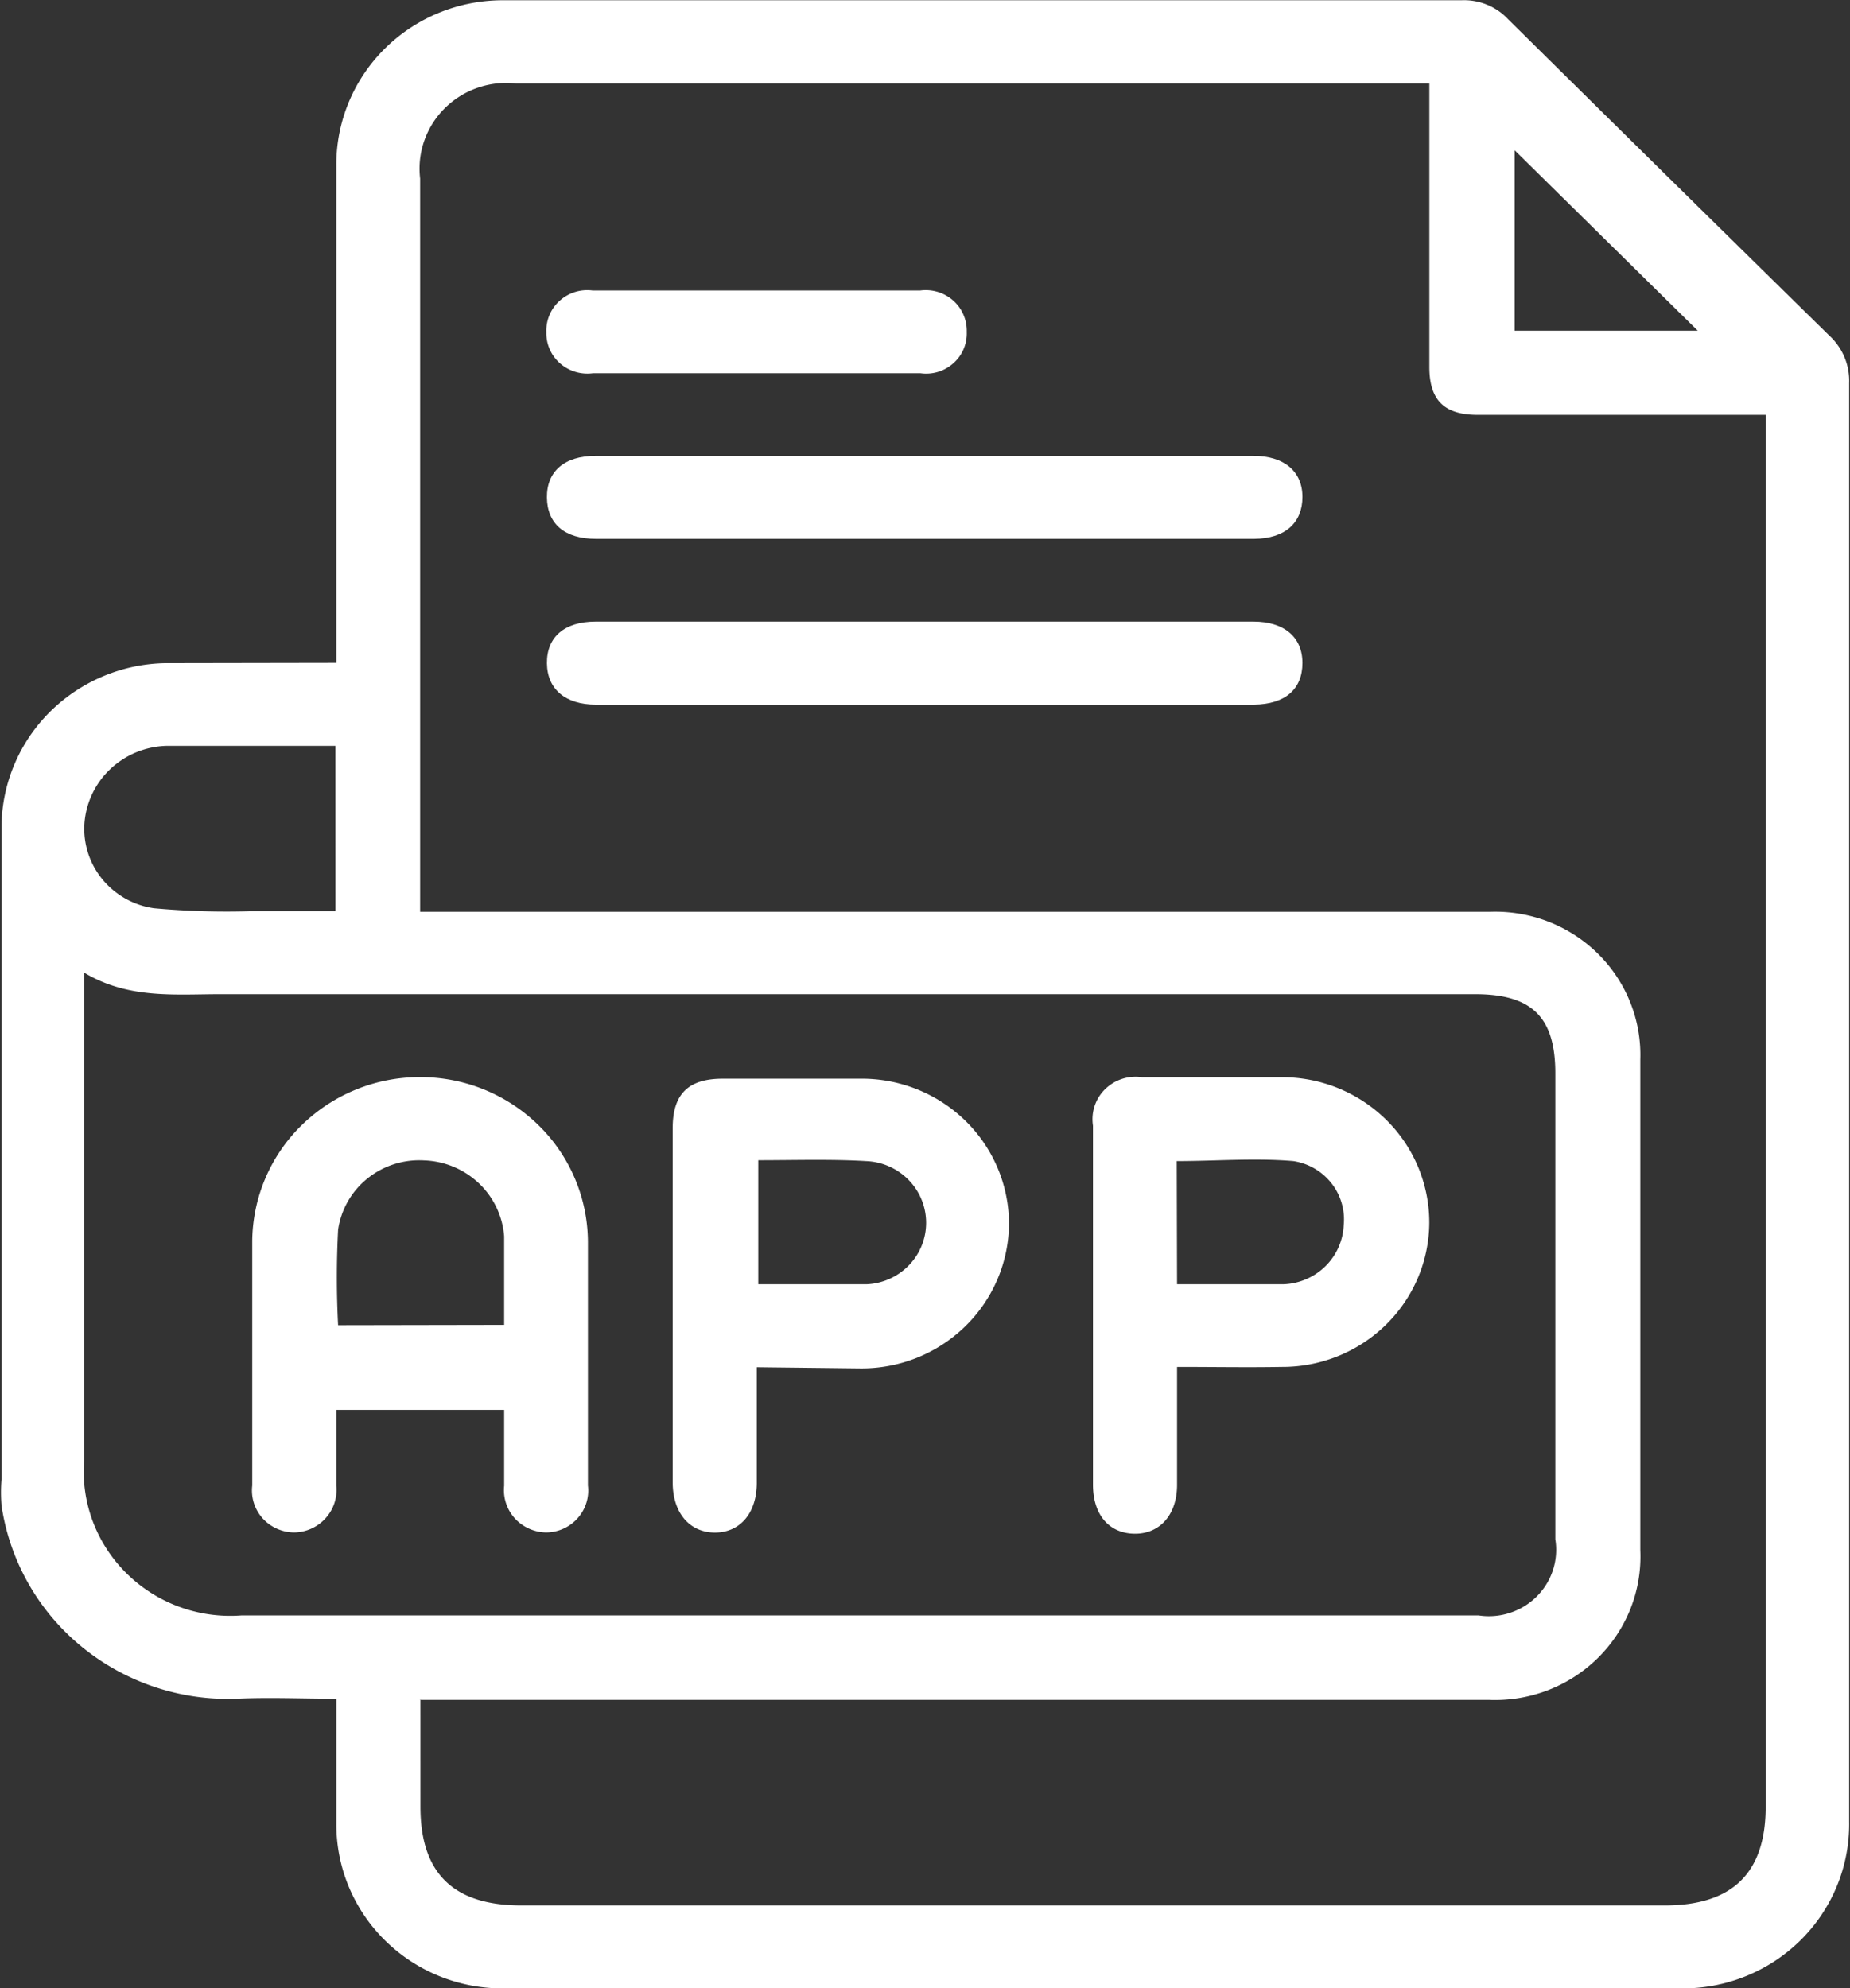 <svg xmlns="http://www.w3.org/2000/svg" width="94" height="101" viewBox="0 0 94 101"><rect x="0" y="0" width="94" height="101" fill="#333333" stroke="none"/><g><g><g/><g><path fill="#fff" d="M17.09 33.675V8.429a8.244 8.244 0 0 1 .628-3.23 8.334 8.334 0 0 1 1.843-2.738A8.462 8.462 0 0 1 22.333.638a8.552 8.552 0 0 1 3.271-.625h48.65c.442-.02.883.056 1.293.222.41.165.778.417 1.078.738 5.433 5.37 10.87 10.726 16.313 16.066a3.115 3.115 0 0 1 1.019 2.415v73.099a8.243 8.243 0 0 1-.62 3.256 8.334 8.334 0 0 1-1.855 2.762 8.461 8.461 0 0 1-2.8 1.831 8.546 8.546 0 0 1-3.3.611H25.604a8.53 8.53 0 0 1-3.27-.619 8.444 8.444 0 0 1-2.772-1.819 8.318 8.318 0 0 1-1.844-2.736 8.23 8.23 0 0 1-.627-3.226v-6.316c-1.734 0-3.39-.075-5.048 0a11.73 11.73 0 0 1-7.89-2.64 11.438 11.438 0 0 1-4.075-7.17c-.037-.45-.037-.9 0-1.35V41.895c.043-2.16.93-4.22 2.478-5.75a8.54 8.54 0 0 1 5.823-2.455zm4.257 52.683h.016v-.076zm.016 5.43c0 3.375 1.672 5.01 5.123 5.01h58.106c3.436 0 5.123-1.65 5.123-5.01V21.074H75.09c-1.718 0-2.463-.75-2.463-2.43v-14.4h-46.4c-.66-.075-1.33-.002-1.957.215a4.418 4.418 0 0 0-1.666 1.035 4.344 4.344 0 0 0-1.044 1.648c-.218.62-.29 1.28-.213 1.932V46.32h54.397a7.463 7.463 0 0 1 2.946.508 7.382 7.382 0 0 1 2.5 1.62 7.267 7.267 0 0 1 1.641 2.466 7.19 7.19 0 0 1 .514 2.907v24.931a7.204 7.204 0 0 1-.493 2.959 7.28 7.28 0 0 1-1.659 2.512 7.399 7.399 0 0 1-2.543 1.642 7.48 7.48 0 0 1-2.998.492h-54.29zM4.274 74.177a7.26 7.26 0 0 0 .44 3.109A7.34 7.34 0 0 0 6.43 79.93a7.46 7.46 0 0 0 2.676 1.697 7.54 7.54 0 0 0 3.15.44h62.88c.532.08 1.076.035 1.587-.132.511-.167.976-.45 1.355-.827.38-.377.663-.838.828-1.343a3.333 3.333 0 0 0 .121-1.568V54.526c0-2.85-1.185-4.02-4.074-4.02h-63.73c-2.342 0-4.699.255-6.949-1.095zm12.77-36.287H8.517a4.333 4.333 0 0 0-2.891 1.16 4.222 4.222 0 0 0-1.335 2.785 4.044 4.044 0 0 0 .91 2.833 4.148 4.148 0 0 0 2.617 1.472c1.627.148 3.262.198 4.895.15h4.333zm69.22-21.091L76.96 7.634v9.165z"/></g><g><path fill="#fff" d="M47.007 27.375H30.283c-1.596 0-2.478-.765-2.493-2.1-.015-1.335.897-2.115 2.463-2.115H63.7c1.52 0 2.478.765 2.478 2.085 0 1.32-.882 2.115-2.448 2.13z"/></g><g><path fill="#fff" d="M46.992 35.795H30.268c-1.52 0-2.463-.765-2.478-2.1-.015-1.335.897-2.115 2.463-2.115H63.7c1.52 0 2.478.765 2.478 2.1s-.882 2.1-2.463 2.115z"/></g><g><path fill="#fff" d="M38.45 18.96h-8.317a2.11 2.11 0 0 1-1.675-.5 2.031 2.031 0 0 1-.697-1.584 2.031 2.031 0 0 1 .68-1.6 2.09 2.09 0 0 1 1.677-.516H46.75a2.11 2.11 0 0 1 1.681.506 2.055 2.055 0 0 1 .69 1.594 2.017 2.017 0 0 1-.68 1.594 2.075 2.075 0 0 1-1.676.506z"/></g><g><path fill="#fff" d="M17.088 71.626v3.855a2.133 2.133 0 0 1-.546 1.649 2.188 2.188 0 0 1-1.598.721 2.184 2.184 0 0 1-1.605-.722 2.123 2.123 0 0 1-.523-1.663V63.06a8.345 8.345 0 0 1 2.52-5.906 8.573 8.573 0 0 1 6.008-2.434 8.573 8.573 0 0 1 6.009 2.434 8.345 8.345 0 0 1 2.52 5.906v12.406a2.103 2.103 0 0 1-.518 1.657 2.159 2.159 0 0 1-1.595.728 2.2 2.2 0 0 1-1.604-.717 2.138 2.138 0 0 1-.54-1.653v-3.855zm8.528-4.32v-4.5a4.147 4.147 0 0 0-1.289-2.698 4.255 4.255 0 0 0-2.785-1.158 4.203 4.203 0 0 0-2.878.924 4.097 4.097 0 0 0-1.485 2.601 46.71 46.71 0 0 0 0 4.846z"/></g><g><path fill="#fff" d="M38.452 69.457v5.88c0 1.5-.82 2.505-2.098 2.52-1.277.015-2.174-.96-2.174-2.55v-18c0-1.726.79-2.506 2.539-2.506h6.948a7.57 7.57 0 0 1 2.889.523 7.49 7.49 0 0 1 2.462 1.58 7.378 7.378 0 0 1 1.656 2.394c.386.898.588 1.863.594 2.838a7.31 7.31 0 0 1-.585 2.85 7.391 7.391 0 0 1-1.653 2.407 7.506 7.506 0 0 1-2.466 1.593 7.584 7.584 0 0 1-2.897.53zm.076-4.215h5.488a3.182 3.182 0 0 0 2.158-.956 3.098 3.098 0 0 0 .883-2.165c0-.808-.315-1.586-.882-2.17a3.196 3.196 0 0 0-2.159-.965c-1.809-.105-3.618-.045-5.488-.045z"/></g><g><path fill="#fff" d="M59.807 75.44c0 1.5-.867 2.49-2.159 2.476-1.292-.015-2.113-.96-2.113-2.49V57.185a2.133 2.133 0 0 1 .616-1.852 2.217 2.217 0 0 1 1.877-.608h7.146a7.531 7.531 0 0 1 5.269 2.172 7.331 7.331 0 0 1 2.18 5.208 7.28 7.28 0 0 1-.58 2.816 7.36 7.36 0 0 1-1.628 2.383 7.474 7.474 0 0 1-2.428 1.587 7.552 7.552 0 0 1-2.86.55c-1.732.03-3.465 0-5.32 0zm0-10.2h5.427a3.198 3.198 0 0 0 2.113-.915c.563-.556.894-1.3.928-2.085a2.972 2.972 0 0 0-.622-2.128 3.049 3.049 0 0 0-1.932-1.127c-1.961-.165-3.938 0-5.93 0z"/></g></g></g></svg>